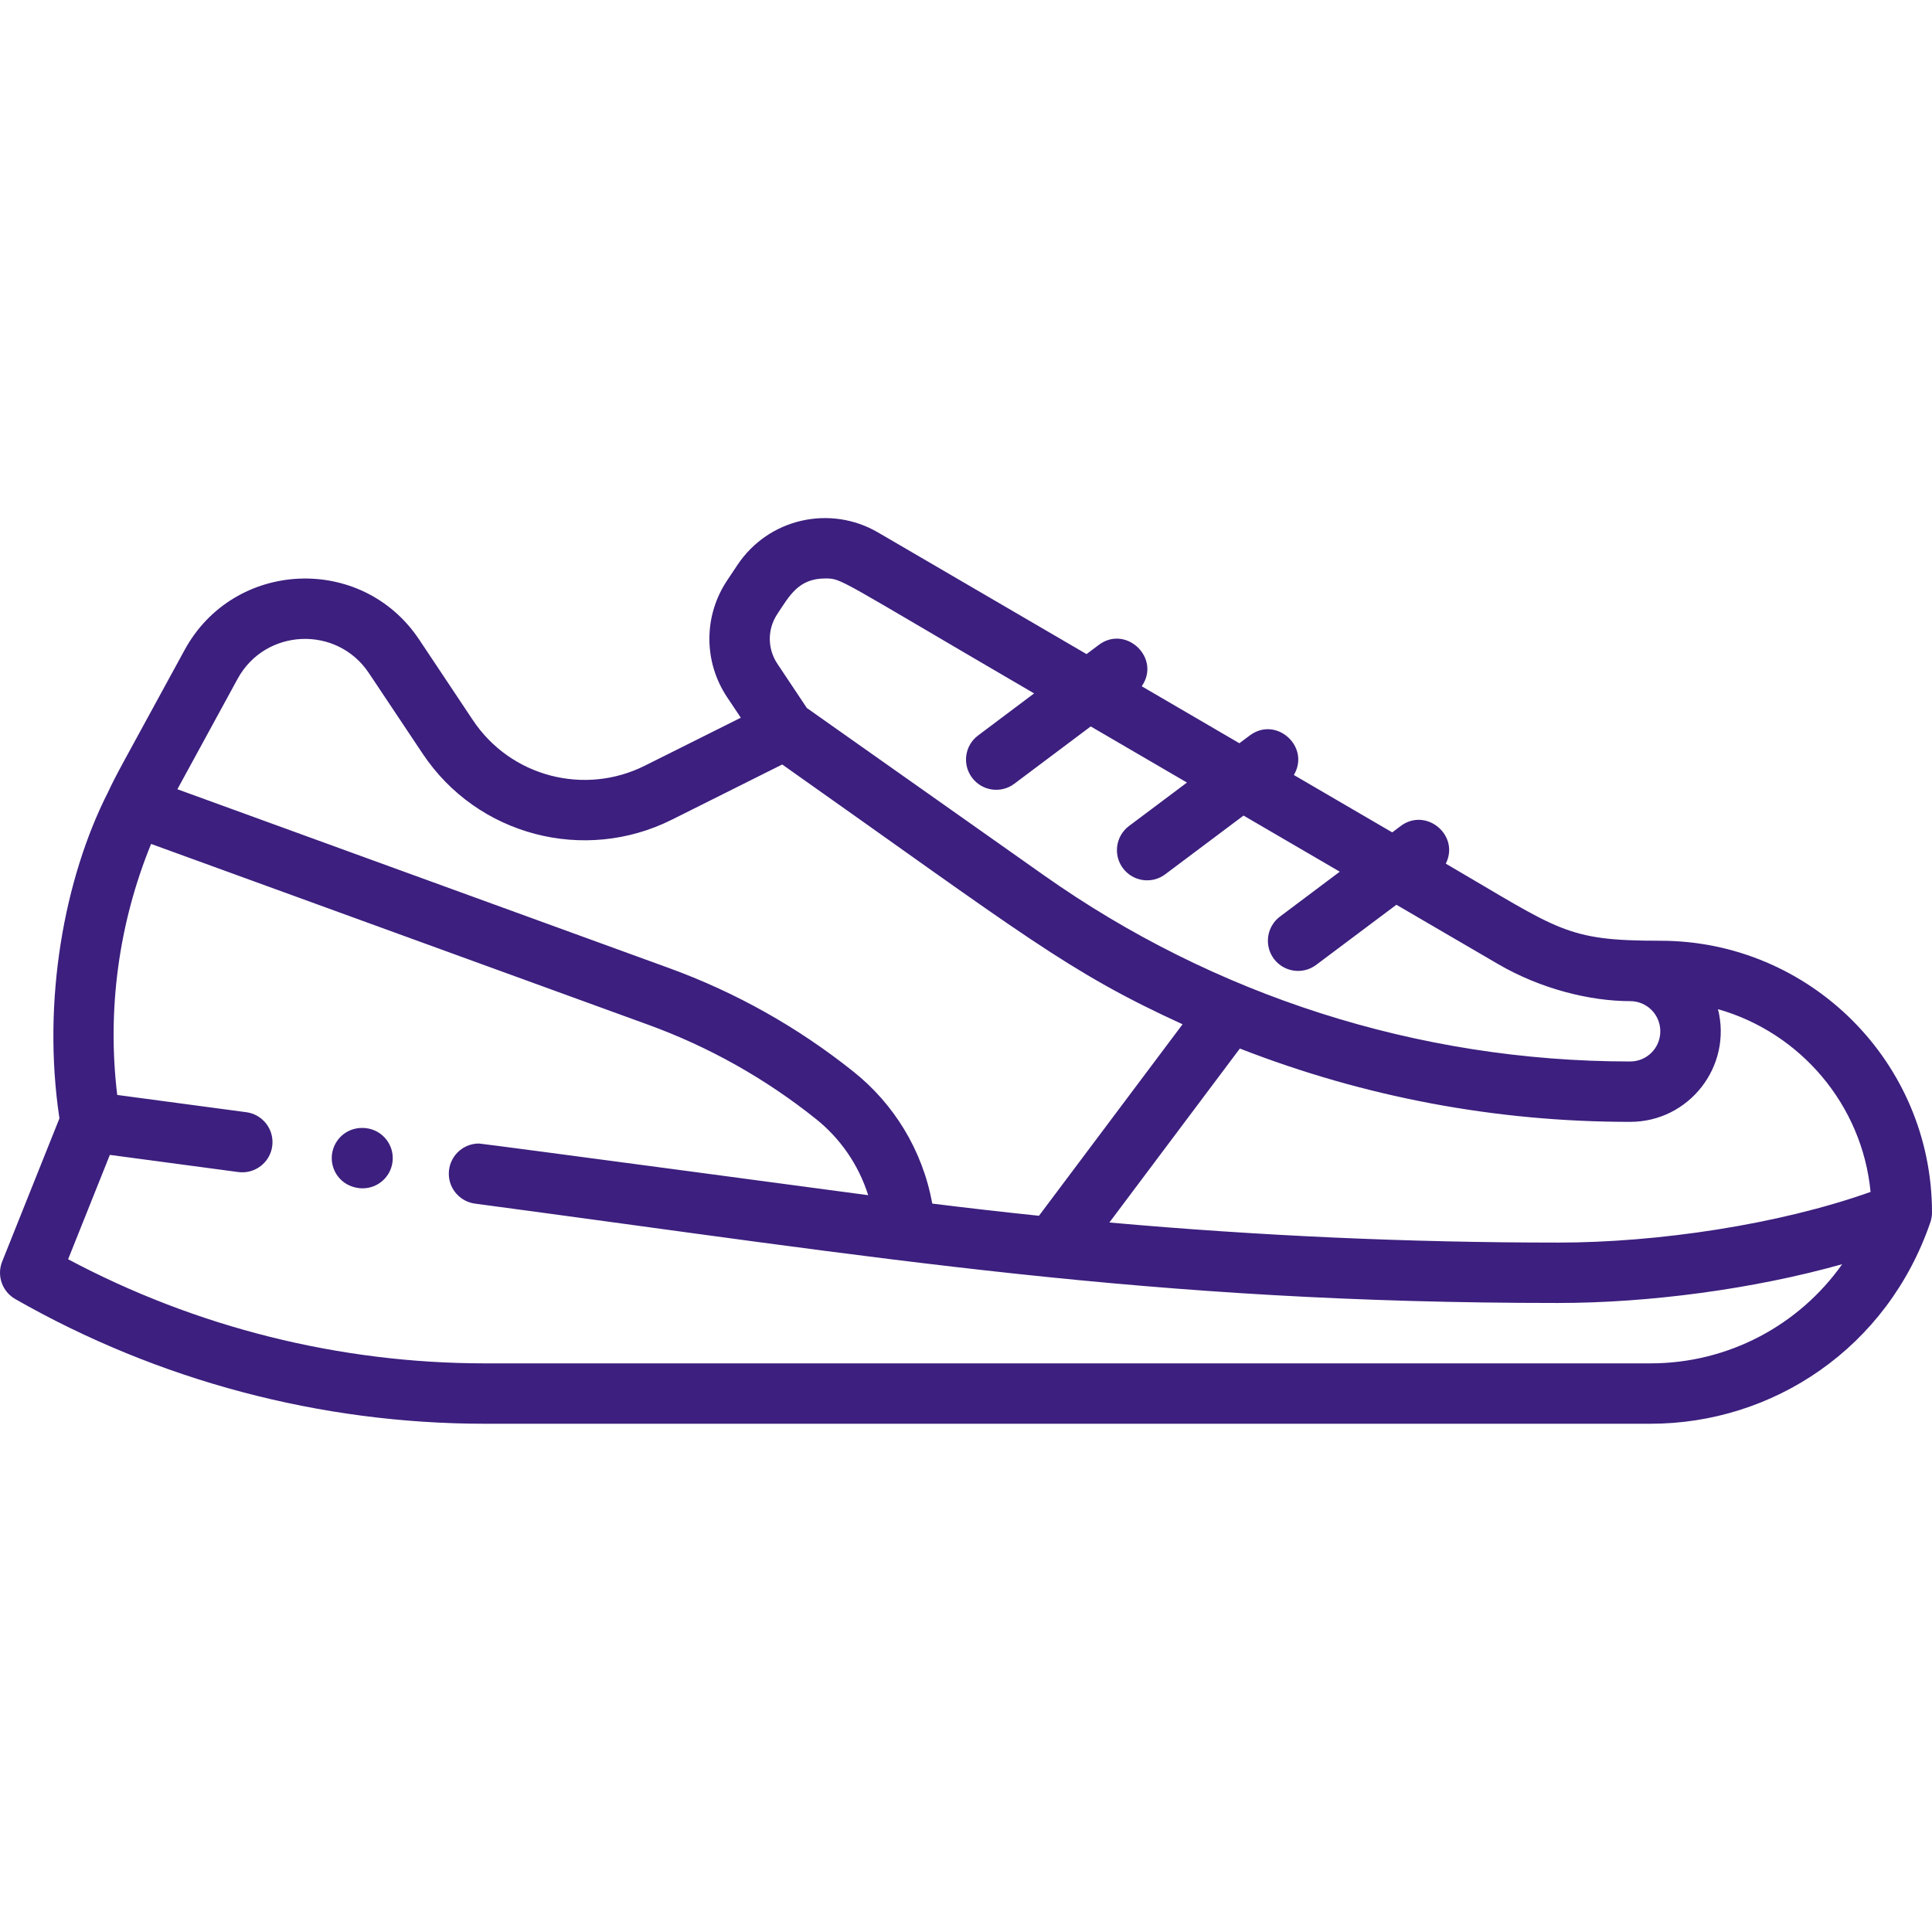 <?xml version="1.0" encoding="UTF-8"?> <svg xmlns="http://www.w3.org/2000/svg" width="43" height="43" viewBox="0 0 43 43" fill="none"> <g clip-path="url(#clip0)"> <path d="M8.155 25.11C7.754 25.059 7.435 25.336 7.389 25.69C7.344 26.043 7.583 26.392 7.984 26.443C8.353 26.49 8.689 26.23 8.736 25.862C8.783 25.494 8.523 25.157 8.155 25.11Z" fill="#3C1F7E"></path> <path d="M43 26.988C43 23.639 40.279 20.938 36.953 20.938C34.839 20.938 34.726 20.708 32.179 19.222C32.495 18.588 31.739 17.962 31.175 18.384L30.986 18.526L28.797 17.249C29.17 16.62 28.403 15.928 27.816 16.369L27.584 16.542L25.411 15.274C25.846 14.649 25.062 13.899 24.456 14.353L24.183 14.558L19.541 11.85C18.48 11.231 17.105 11.534 16.412 12.576L16.182 12.921C15.657 13.71 15.658 14.729 16.183 15.517L16.488 15.974L14.349 17.043C13.011 17.712 11.366 17.291 10.524 16.027L9.329 14.234C8.056 12.325 5.207 12.453 4.109 14.466C2.594 17.243 2.604 17.21 2.404 17.632C1.434 19.541 0.928 22.268 1.323 24.891L0.048 28.079C-0.076 28.39 0.048 28.745 0.339 28.912C3.517 30.728 7.131 31.688 10.792 31.688H36.735C39.456 31.688 42.007 30.008 42.967 27.194C42.986 27.135 43 27.059 43 26.988ZM41.633 26.528C39.58 27.259 36.884 27.656 34.679 27.656C31.357 27.656 28.015 27.506 24.691 27.209L27.595 23.337C30.372 24.42 33.291 24.969 36.282 24.969C37.59 24.969 38.557 23.74 38.237 22.461C40.067 22.981 41.445 24.583 41.633 26.528ZM17.301 13.666C17.567 13.266 17.769 12.875 18.362 12.875C18.746 12.875 18.586 12.849 23.016 15.433L21.769 16.369C21.472 16.591 21.412 17.012 21.635 17.309C21.857 17.606 22.278 17.667 22.575 17.444L24.276 16.168L26.418 17.417L25.128 18.384C24.831 18.607 24.771 19.028 24.994 19.325C25.216 19.621 25.637 19.682 25.934 19.459L27.677 18.152L29.819 19.401L28.488 20.4C28.191 20.623 28.131 21.044 28.353 21.341C28.576 21.637 28.997 21.698 29.294 21.475L31.079 20.137L33.344 21.458C34.294 22.012 35.392 22.282 36.281 22.282C36.654 22.282 36.953 22.581 36.953 22.953C36.953 23.326 36.654 23.625 36.281 23.625C31.541 23.625 27.001 22.141 23.241 19.486L17.958 15.758L17.301 14.772C17.077 14.436 17.077 14.002 17.301 13.666ZM5.288 15.109C5.903 13.982 7.498 13.912 8.21 14.98L9.406 16.773C10.628 18.606 13.011 19.214 14.95 18.245L17.41 17.015C22.787 20.811 23.753 21.623 26.32 22.797L23.124 27.059C22.331 26.977 21.539 26.886 20.749 26.788C20.53 25.578 19.875 24.554 19.002 23.857C17.761 22.864 16.373 22.084 14.877 21.541L3.948 17.566L5.288 15.109ZM36.735 30.344H10.792C7.56 30.344 4.365 29.544 1.516 28.027L2.445 25.704L5.304 26.086C5.673 26.135 6.01 25.875 6.059 25.509C6.108 25.141 5.85 24.803 5.482 24.754L2.609 24.37C2.38 22.477 2.643 20.544 3.363 18.783L14.418 22.804C15.776 23.297 17.036 24.005 18.163 24.907C18.687 25.325 19.106 25.911 19.323 26.601C19.314 26.6 10.738 25.451 10.66 25.451C10.289 25.451 9.989 25.752 9.989 26.123C9.989 26.467 10.248 26.751 10.582 26.79C19.668 28.003 25.555 29 34.679 29C36.703 29 39.036 28.69 41.001 28.137C40.04 29.497 38.465 30.344 36.735 30.344Z" fill="#3C1F7E"></path> </g> <defs> <clipPath id="clip0"> <rect width="43" height="43" fill="white"></rect> </clipPath> </defs> </svg> 